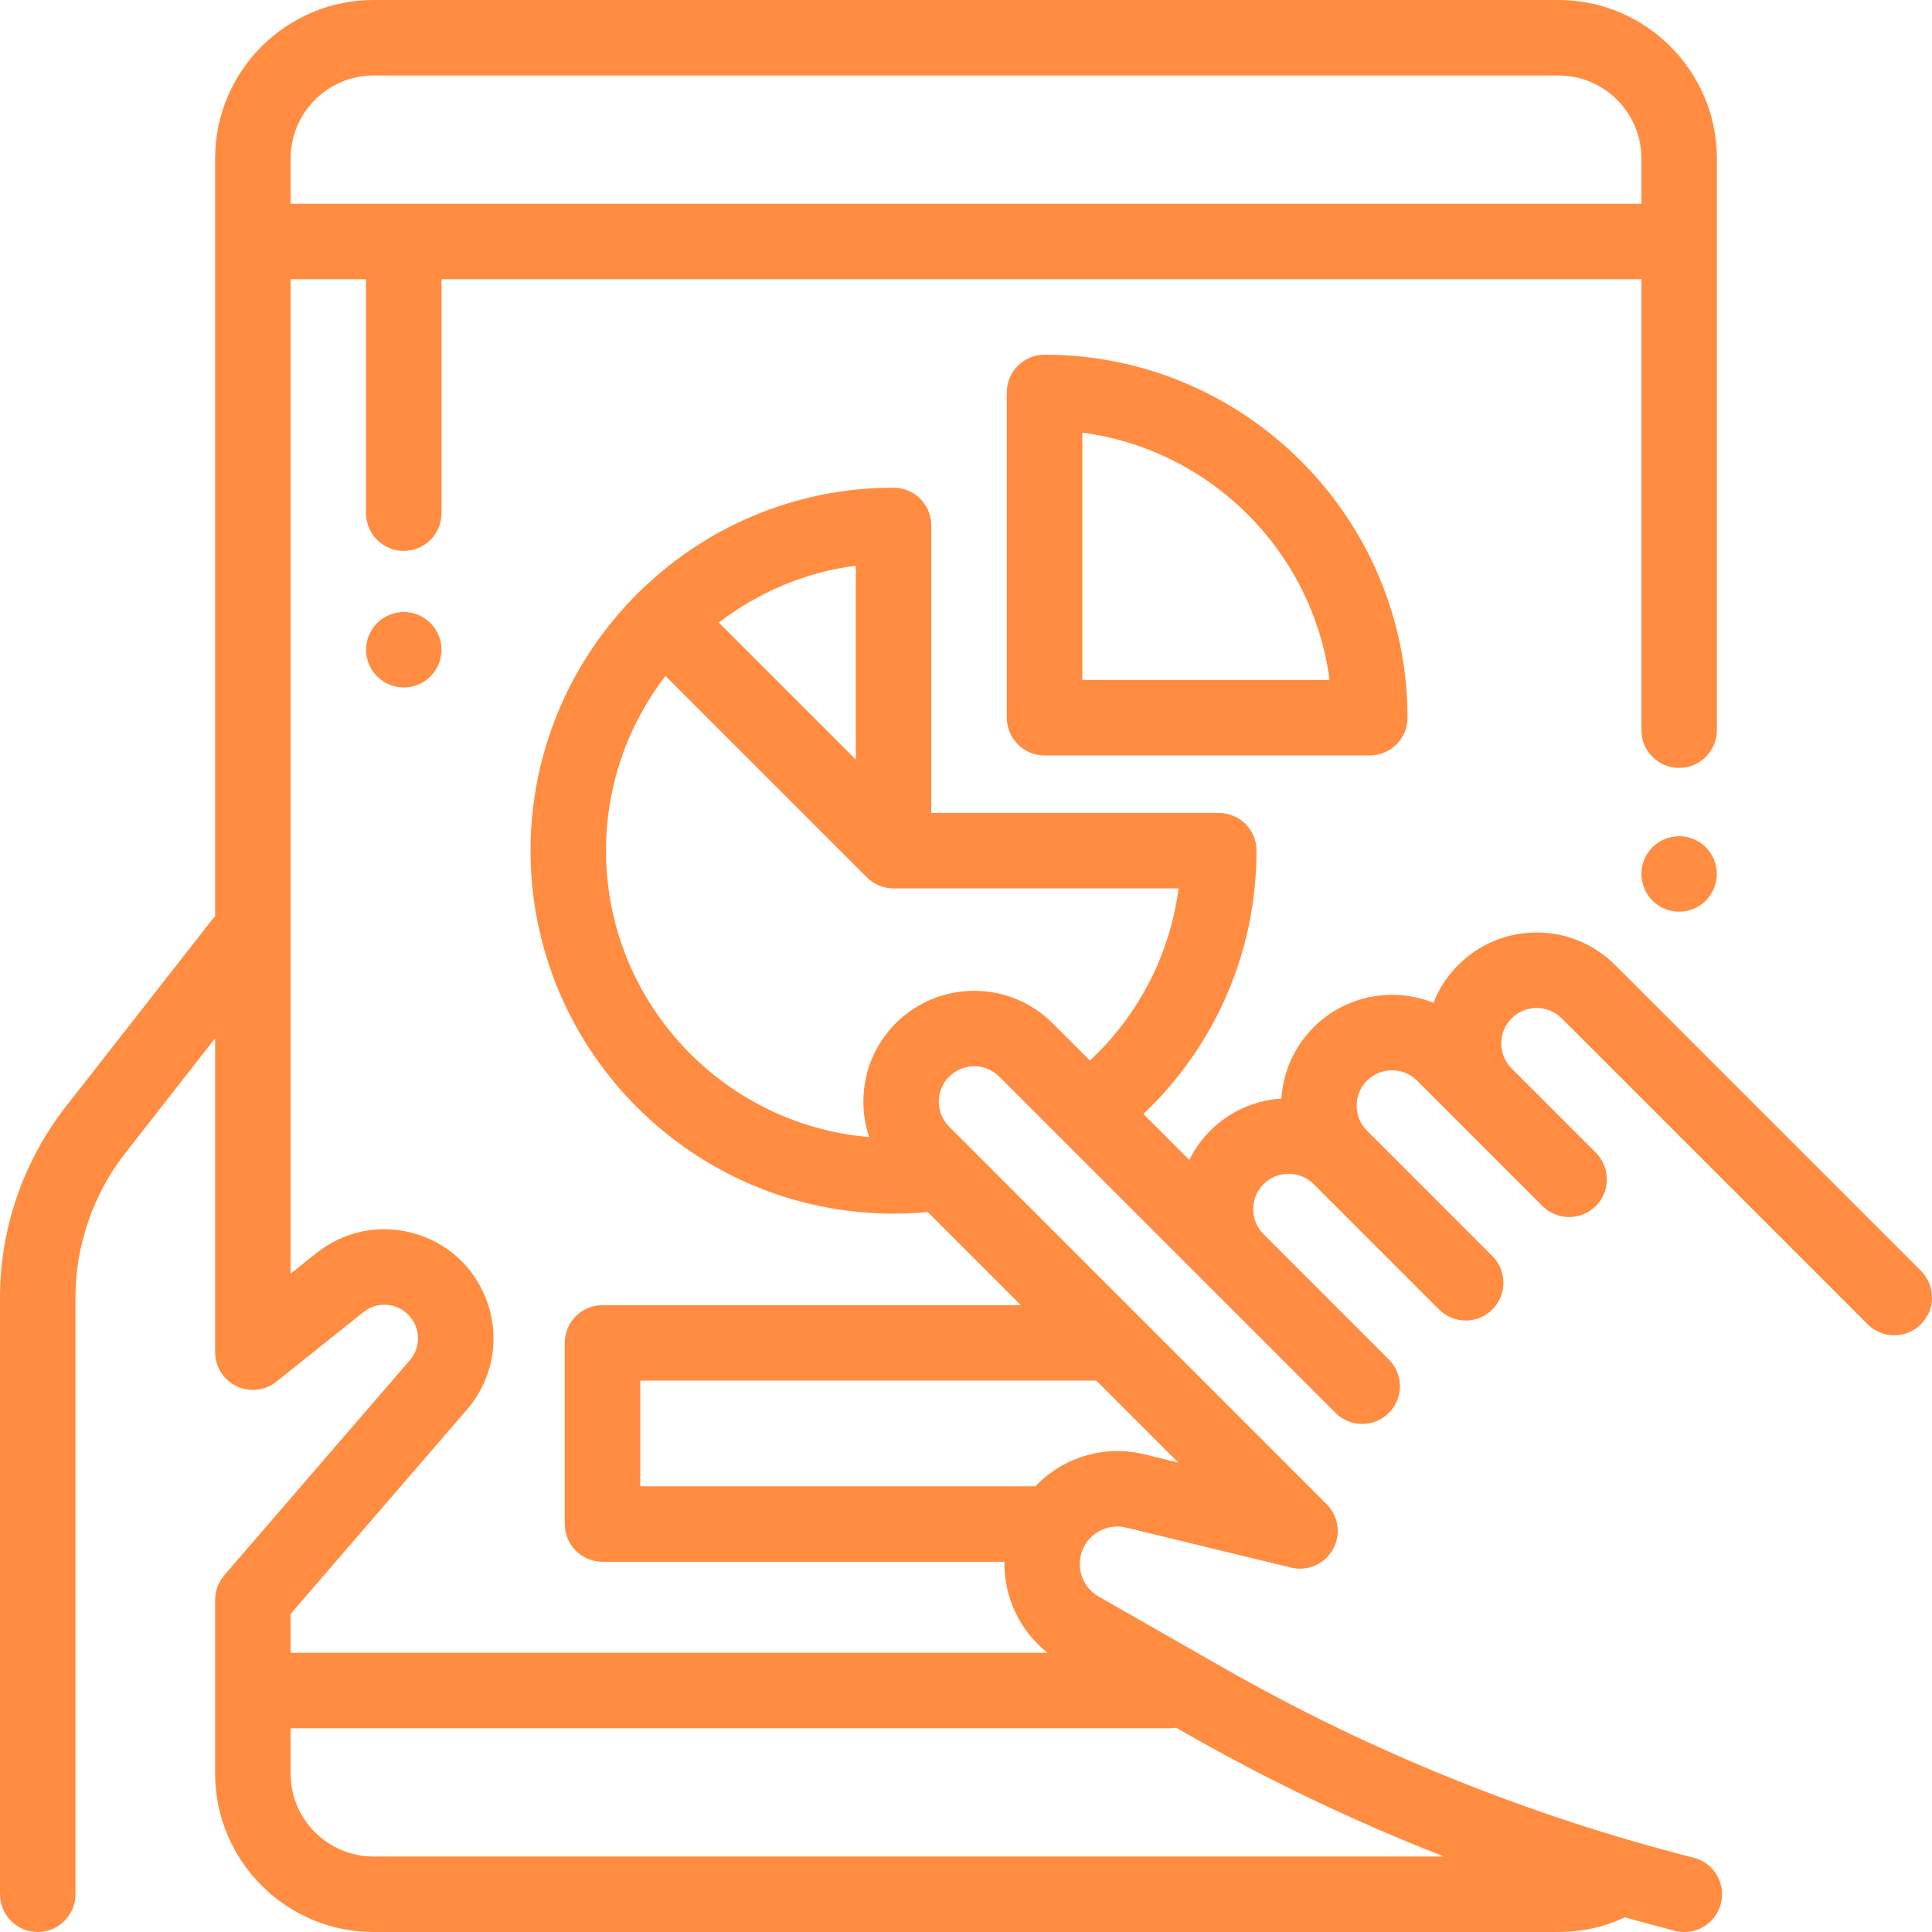 <?xml version="1.0" encoding="UTF-8"?> <svg xmlns="http://www.w3.org/2000/svg" height="512px" viewBox="0 0 512 512.001" width="512px"> <path d="m444.988 221.609c-2.629 0-5.211 1.07-7.07 2.93-1.859 1.859-2.93 4.441-2.93 7.07s1.07 5.211 2.93 7.07c1.859 1.859 4.441 2.93 7.07 2.93 2.629 0 5.211-1.07 7.07-2.93 1.859-1.859 2.93-4.441 2.93-7.07s-1.07-5.211-2.93-7.07c-1.859-1.859-4.441-2.93-7.07-2.93zm0 0" fill="#ff8c40"></path> <path d="m266.812 104v86.195c0 5.523 4.48 10 10 10h86.195c5.52 0 10-4.477 10-10 0-53.043-43.152-96.195-96.195-96.195-5.52 0-10 4.477-10 10zm20 10.652c34.031 4.48 61.059 31.512 65.543 65.543h-65.543zm0 0" fill="#ff8c40"></path> <path d="m509.07 336.789-81.062-81.059c-5.551-5.551-12.93-8.609-20.777-8.609-7.848 0-15.23 3.059-20.777 8.605-2.906 2.906-5.121 6.316-6.582 10.031-10.594-4.242-23.176-2.082-31.742 6.484-5.102 5.102-8.09 11.754-8.539 18.895-6.879.441-13.629 3.277-18.875 8.523-2.32 2.32-4.164 4.938-5.543 7.73l-12.168-12.168c19.145-18.133 29.984-43.152 29.984-69.789 0-5.52-4.477-10-10-10h-76.195v-76.191c0-5.523-4.477-10-10-10-53.039 0-96.191 43.152-96.191 96.191 0 53.043 43.152 96.195 96.191 96.195 3.023 0 6.062-.145 9.074-.426l24.68 24.68h-110.879c-5.523 0-10 4.48-10 10v48c0 5.523 4.477 10 10 10h106.516c-.168 9.312 4.043 18.301 11.41 24.113h-200.586v-10.281l46.742-54.168c7.062-8.188 8.969-19.512 4.969-29.562-3.418-8.59-10.508-14.875-19.445-17.246-8.938-2.367-18.207-.418-25.434 5.355l-6.832 5.457v-263.551h20v62c0 5.523 4.477 10 10 10 5.523 0 10-4.477 10-10v-62h317.984v119.504c0 5.523 4.477 10 10 10 5.52 0 10-4.477 10-10v-151.504c0-23.16-18.844-42-42-42h-313.984c-23.16 0-42 18.84-42 42v200.863c-.309.305-.609.621-.883.973l-38.688 49.438c-11.246 14.367-17.438 32.324-17.438 50.57v158.152c0 5.523 4.477 10 10 10s10-4.477 10-10v-158.152c0-13.797 4.684-27.383 13.188-38.246l23.82-30.438v83.176c0 5.523 4.477 10 10 10 2.363 0 4.527-.824 6.238-2.191 0 .004.004.004.004.004l23.07-18.426c2.223-1.777 5.078-2.379 7.828-1.648 2.754.73 4.938 2.664 5.988 5.309 1.23 3.094.645 6.582-1.531 9.102l-49.168 56.98c0 .004.004.004.004.008-1.512 1.75-2.434 4.031-2.434 6.527v46c0 23.156 18.84 42 42 42h313.98c6.164 0 12.102-1.312 17.656-3.887 4.402 1.242 8.82 2.449 13.258 3.578.828.207 1.656.309 2.473.309 4.465 0 8.535-3.012 9.684-7.535 1.363-5.355-1.871-10.797-7.227-12.156-43.672-11.109-85.66-28.07-124.797-50.422l-32.871-18.773c-3.848-2.195-5.789-6.73-4.719-11.031 1.312-5.289 6.691-8.543 11.988-7.262l43.723 10.609c4.352 1.059 8.883-.914 11.078-4.82s1.52-8.801-1.648-11.969l-100.051-100.055c-1.773-1.77-2.75-4.129-2.75-6.637 0-2.508.977-4.863 2.75-6.637 3.66-3.66 9.617-3.66 13.273 0l55.887 55.887c.008.004.012.012.02.02l33.219 33.219c3.906 3.902 10.238 3.902 14.145 0 3.902-3.906 3.902-10.238 0-14.145l-33.234-33.234c-3.645-3.66-3.641-9.605.012-13.258 3.66-3.66 9.617-3.66 13.277 0l33.219 33.219c3.906 3.906 10.234 3.906 14.141 0 3.906-3.902 3.906-10.234 0-14.141l-28.309-28.312c-.004 0-.004-.004-.008-.008l-4.902-4.902c-1.77-1.77-2.75-4.129-2.75-6.637 0-2.508.98-4.863 2.75-6.637 3.66-3.66 9.617-3.66 13.277 0l19.684 19.684c0 .004.004.004.004.008l13.531 13.531c3.906 3.902 10.234 3.902 14.141 0 3.906-3.906 3.906-10.238 0-14.145l-22.316-22.316c-1.77-1.773-2.746-4.129-2.746-6.637 0-2.508.977-4.863 2.75-6.637 1.77-1.773 4.129-2.75 6.637-2.75 2.504 0 4.863.977 6.637 2.75l81.059 81.059c1.953 1.953 4.512 2.93 7.07 2.93s5.121-.977 7.074-2.93c3.898-3.902 3.898-10.234-.004-14.141zm-410.062-316.789h313.984c12.129 0 22 9.867 22 22v12h-357.984v-12c0-12.133 9.871-22 22-22zm127.789 181.293-36.309-36.305c10.344-7.945 22.766-13.312 36.309-15.094zm155.879 290.707h-283.668c-12.129 0-22-9.871-22-22v-12.004h233.148c.523 0 1.031-.051 1.535-.129l2.43 1.387c22.043 12.59 44.961 23.52 68.555 32.746zm-79.523-106.617c-10.75-2.609-21.602 1-28.758 8.5h-104.727v-28h120.879l21.711 21.711zm-65.762-114.211c-8.145 8.145-10.492 19.918-7.055 30.164-39-3.293-69.734-36.062-69.734-75.898 0-17.41 5.883-33.461 15.746-46.305l53.281 53.281c.02.016.035.031.051.047 1.812 1.836 4.332 2.977 7.113 2.977h75.547c-2.285 17.461-10.535 33.508-23.5 45.621l-9.891-9.887c-11.457-11.461-30.098-11.457-41.559 0zm0 0" fill="#ff8c40"></path> <path d="m107.012 162.188c-2.641 0-5.211 1.07-7.07 2.934-1.871 1.859-2.93 4.43-2.93 7.066 0 2.633 1.059 5.211 2.93 7.07 1.859 1.863 4.438 2.93 7.07 2.93 2.629 0 5.207-1.066 7.066-2.93 1.859-1.859 2.934-4.438 2.934-7.07 0-2.629-1.07-5.207-2.934-7.066-1.859-1.863-4.438-2.934-7.066-2.934zm0 0" fill="#ff8c40"></path> </svg> 